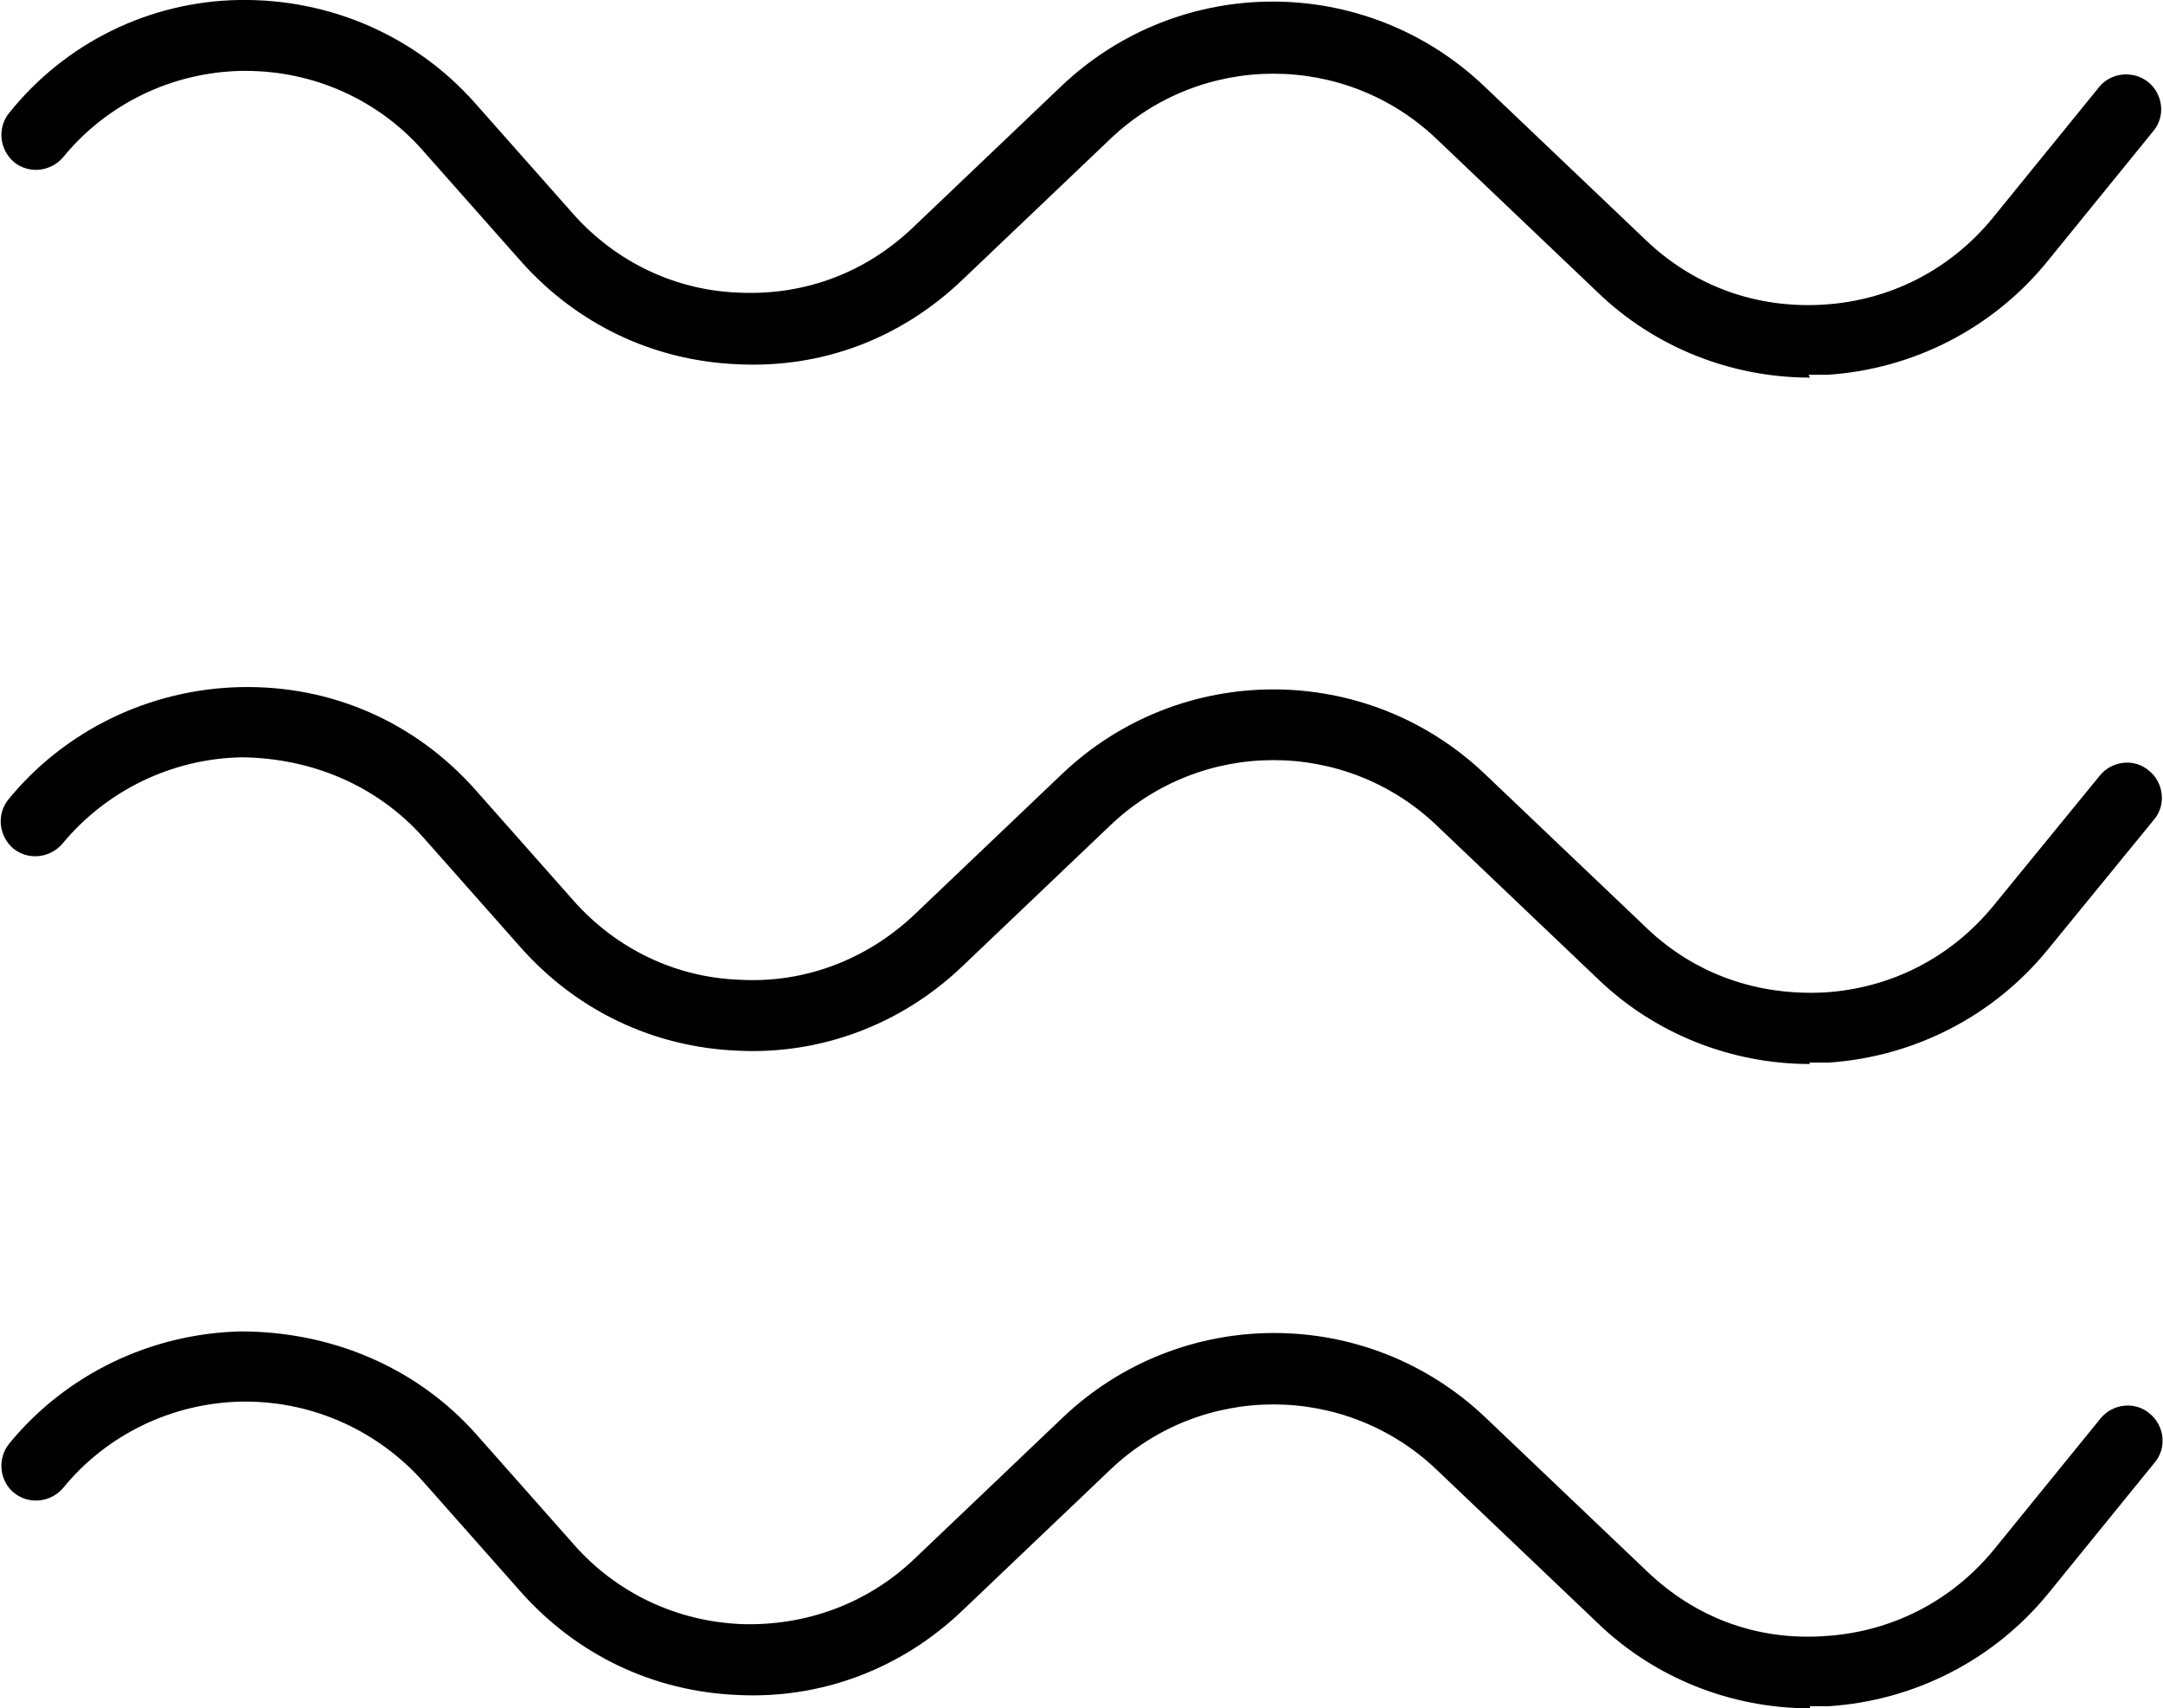 <?xml version="1.0" encoding="UTF-8"?><svg id="b" xmlns="http://www.w3.org/2000/svg" viewBox="0 0 30.82 24.34"><g id="c"><path d="M25.79,24.34c-1.12,0-2.21-.43-3.02-1.21l-2.3-2.19c-1.3-1.24-3.35-1.24-4.65,0l-2.11,2.01c-.87,.83-2.01,1.26-3.2,1.2-1.2-.05-2.29-.57-3.09-1.47l-1.39-1.57c-.64-.72-1.56-1.14-2.53-1.14-.02,0-.04,0-.06,0-.99,.02-1.92,.47-2.54,1.23-.18,.21-.49,.24-.7,.07-.21-.17-.24-.49-.07-.7,.81-.99,2.02-1.57,3.3-1.6,1.29,0,2.51,.51,3.36,1.47l1.39,1.57c.61,.69,1.46,1.09,2.38,1.13,.92,.03,1.8-.29,2.47-.93l2.11-2.01c1.69-1.61,4.34-1.61,6.03,0l2.3,2.19c.69,.66,1.57,.99,2.54,.92,.95-.06,1.8-.5,2.4-1.23l1.52-1.87c.17-.21,.49-.25,.7-.07,.21,.17,.25,.49,.07,.7l-1.52,1.87c-.77,.94-1.9,1.52-3.12,1.6-.09,0-.18,0-.27,0Z"/><path d="M25.79,15.16c-1.12,0-2.21-.43-3.02-1.21l-2.3-2.19c-1.3-1.24-3.35-1.24-4.65,0l-2.11,2.01c-.87,.83-2.02,1.26-3.2,1.2-1.2-.05-2.29-.57-3.09-1.47l-1.39-1.57c-.66-.74-1.59-1.13-2.59-1.14-.99,.02-1.92,.47-2.55,1.23-.18,.21-.49,.24-.7,.07-.21-.18-.24-.49-.07-.7,.81-.99,2.02-1.57,3.3-1.6,1.32-.03,2.51,.51,3.36,1.47l1.39,1.57c.61,.69,1.46,1.1,2.38,1.13,.92,.05,1.8-.29,2.47-.92l2.11-2.01c1.69-1.61,4.34-1.61,6.03,0l2.3,2.19c.69,.66,1.58,.97,2.54,.92,.95-.06,1.8-.5,2.4-1.23l1.52-1.86c.17-.21,.49-.25,.7-.07,.21,.17,.25,.49,.07,.7l-1.52,1.86c-.77,.94-1.9,1.52-3.12,1.6-.09,0-.18,0-.27,0Z"/><path d="M25.79,5.38c-1.12,0-2.21-.43-3.02-1.21l-2.3-2.19c-1.3-1.24-3.35-1.24-4.65,0l-2.11,2.01c-.87,.83-1.99,1.26-3.2,1.2-1.2-.05-2.29-.57-3.09-1.47l-1.39-1.57c-.64-.73-1.56-1.14-2.53-1.14-.02,0-.04,0-.06,0-.99,.02-1.92,.47-2.54,1.23-.18,.21-.49,.24-.7,.07-.21-.18-.24-.49-.07-.7C.93,.61,2.13,.02,3.41,0c1.29-.02,2.51,.51,3.36,1.47l1.39,1.57c.61,.69,1.46,1.1,2.38,1.13,.94,.04,1.8-.29,2.47-.93l2.11-2.01c1.69-1.61,4.34-1.61,6.03,0l2.3,2.19c.69,.66,1.58,.98,2.54,.92,.95-.06,1.8-.5,2.4-1.23l1.52-1.87c.17-.21,.49-.24,.7-.07,.21,.17,.25,.49,.07,.7l-1.52,1.87c-.77,.94-1.9,1.52-3.12,1.6-.09,0-.18,0-.27,0Z"/></g></svg>
